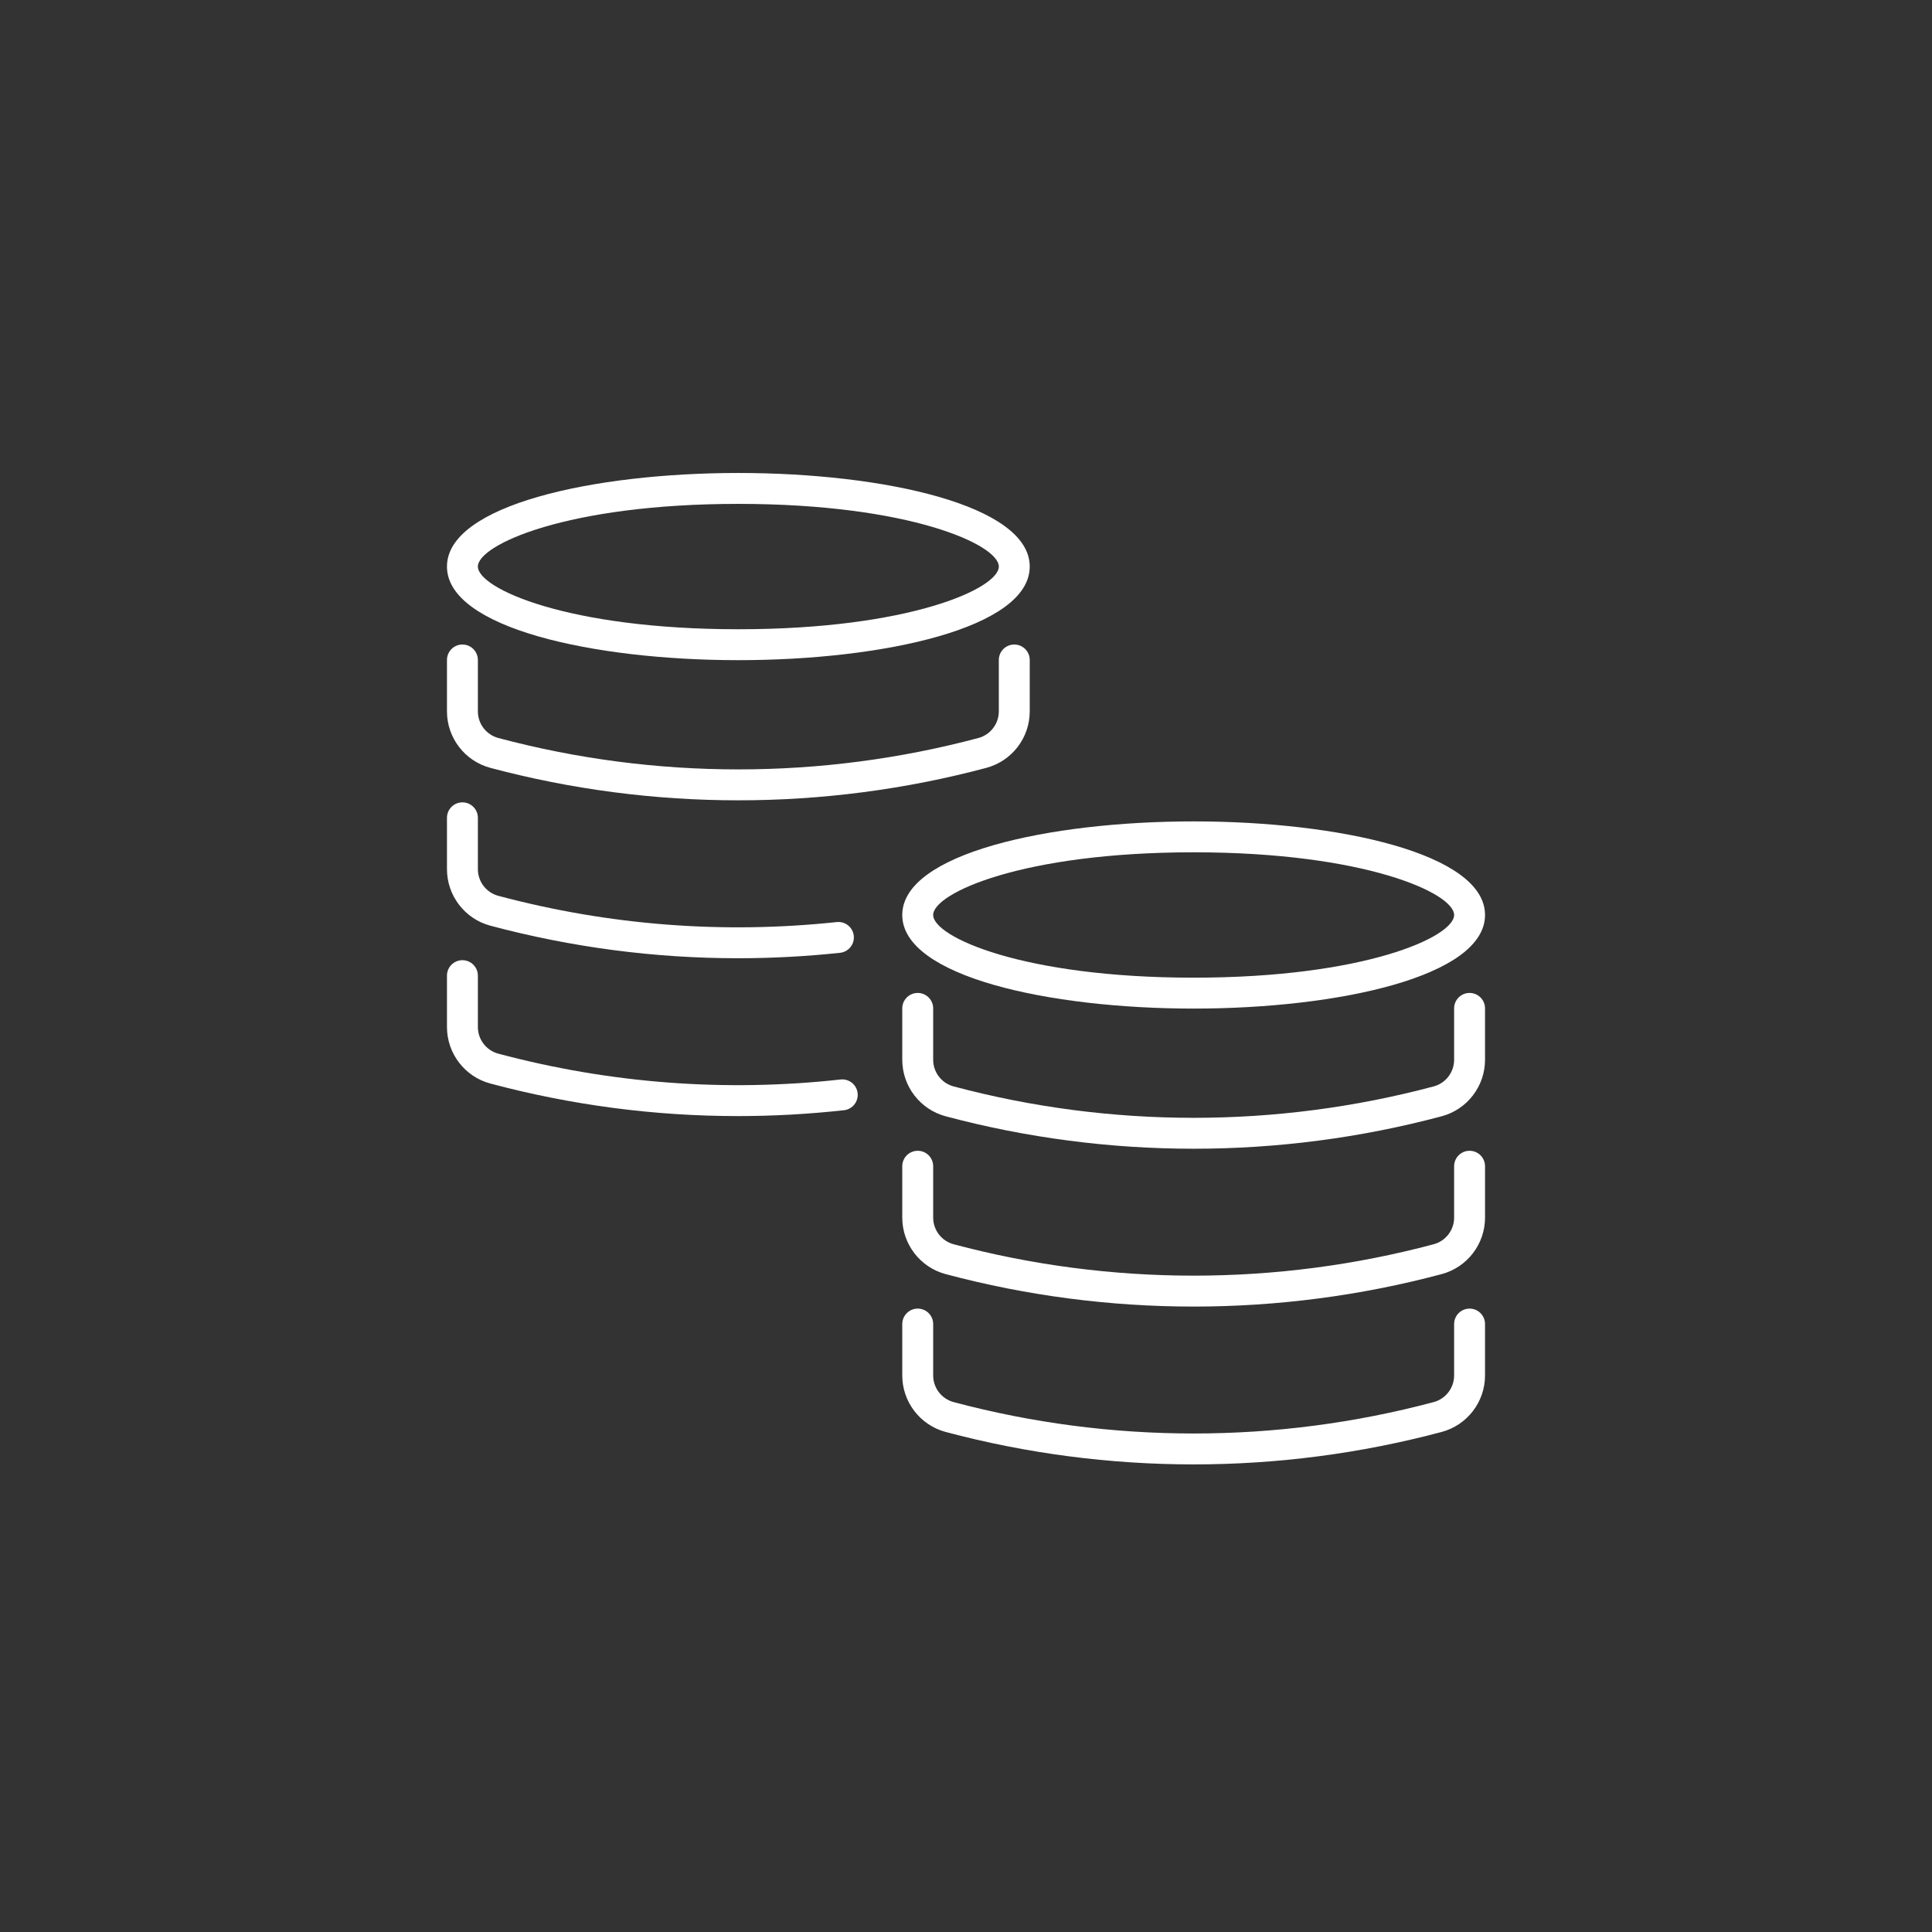 <?xml version="1.0" encoding="utf-8"?>
<!-- Generator: Adobe Illustrator 26.5.0, SVG Export Plug-In . SVG Version: 6.00 Build 0)  -->
<svg version="1.1" xmlns="http://www.w3.org/2000/svg" xmlns:xlink="http://www.w3.org/1999/xlink" x="0px" y="0px" width="500px"
	 height="500px" viewBox="0 0 500 500" style="enable-background:new 0 0 500 500;" xml:space="preserve">
<rect x="0" y="0" width="500" height="500" fill="#333333" stroke="none"/>
<style type="text/css">
	.st0{display:none;}
	.st1{display:inline;}
	.st2{fill:none;stroke:#000000;stroke-width:8;stroke-linecap:round;stroke-miterlimit:10;}
	.st3{fill:none;stroke:#000000;stroke-width:8;stroke-linecap:round;stroke-linejoin:round;stroke-miterlimit:10;}
	.st4{fill:#FFFFFF;}
</style>
<g id="Layer_1" class="st0">
	<g class="st1">
		<path class="st2" d="M352.913,375H147.087c-11.81,0-21.385-9.574-21.385-21.385V147.788c0-11.81,9.574-21.385,21.385-21.385
			h205.827c11.81,0,21.385,9.574,21.385,21.385v205.827C374.298,365.426,364.724,375,352.913,375z"/>
		<line class="st2" x1="125.702" y1="185.212" x2="374.298" y2="185.212"/>
		<g>
			<line class="st2" x1="183.173" y1="125.403" x2="183.173" y2="95.999"/>
			<line class="st2" x1="316.827" y1="125.403" x2="316.827" y2="95.999"/>
		</g>
		<g>
			<path class="st2" d="M200.707,267.955h-35.31c-2.026,0-3.669-1.643-3.669-3.669v-35.31c0-2.026,1.643-3.669,3.669-3.669h35.31
				c2.026,0,3.669,1.643,3.669,3.669v35.31C204.375,266.313,202.733,267.955,200.707,267.955z"/>
			<path class="st2" d="M267.655,267.955h-35.31c-2.026,0-3.669-1.643-3.669-3.669v-35.31c0-2.026,1.643-3.669,3.669-3.669h35.31
				c2.026,0,3.669,1.643,3.669,3.669v35.31C271.324,266.313,269.681,267.955,267.655,267.955z"/>
			<path class="st2" d="M334.604,267.955h-35.31c-2.026,0-3.669-1.643-3.669-3.669v-35.31c0-2.026,1.642-3.669,3.669-3.669h35.31
				c2.026,0,3.669,1.643,3.669,3.669v35.31C338.272,266.313,336.63,267.955,334.604,267.955z"/>
			<path class="st2" d="M200.707,334.904h-35.31c-2.026,0-3.669-1.642-3.669-3.669v-35.31c0-2.026,1.643-3.669,3.669-3.669h35.31
				c2.026,0,3.669,1.642,3.669,3.669v35.31C204.375,333.261,202.733,334.904,200.707,334.904z"/>
			<path class="st2" d="M267.655,334.904h-35.31c-2.026,0-3.669-1.642-3.669-3.669v-35.31c0-2.026,1.643-3.669,3.669-3.669h35.31
				c2.026,0,3.669,1.642,3.669,3.669v35.31C271.324,333.261,269.681,334.904,267.655,334.904z"/>
			<path class="st2" d="M334.604,334.904h-35.31c-2.026,0-3.669-1.642-3.669-3.669v-35.31c0-2.026,1.642-3.669,3.669-3.669h35.31
				c2.026,0,3.669,1.642,3.669,3.669v35.31C338.272,333.261,336.63,334.904,334.604,334.904z"/>
			<g>
				<polyline class="st3" points="242,246.632 247.333,251.965 258,241.298 				"/>
			</g>
			<g>
				<polyline class="st3" points="308.948,313.58 314.282,318.913 324.948,308.247 				"/>
			</g>
			<g>
				<polyline class="st3" points="175.052,246.632 180.385,251.965 191.052,241.298 				"/>
			</g>
		</g>
	</g>
</g>
<g id="Layer_2">
	<g>
		<g>
			<g>
				<path class="st4" d="M190.96,288.841c-21.579,0-43.024-2.814-64.053-8.422c-6.614-1.765-11.233-7.777-11.233-14.622v-13.3
					c0-2.209,1.791-4,4-4s4,1.791,4,4v13.3c0,3.227,2.177,6.061,5.295,6.892c28.969,7.725,58.767,9.973,88.569,6.685
					c2.196-0.246,4.173,1.341,4.415,3.537c0.242,2.195-1.341,4.172-3.537,4.414C209.258,288.335,200.095,288.841,190.96,288.841z"/>
			</g>
			<g>
				<path class="st4" d="M190.964,247.991c-21.582,0-43.034-2.814-64.056-8.421c-6.614-1.763-11.233-7.776-11.233-14.621v-13.3
					c0-2.209,1.791-4,4-4s4,1.791,4,4v13.3c0,3.227,2.177,6.06,5.295,6.892c28.643,7.638,58.112,9.923,87.589,6.79
					c2.194-0.231,4.167,1.358,4.4,3.555s-1.358,4.167-3.555,4.4C208.583,247.523,199.762,247.991,190.964,247.991z"/>
			</g>
			<g>
				<path class="st4" d="M191.084,207.12c-21.592,0-43.184-2.799-64.177-8.397c-6.614-1.764-11.233-7.776-11.233-14.621v-13.301
					c0-2.209,1.791-4,4-4s4,1.791,4,4v13.301c0,3.226,2.177,6.06,5.295,6.892c40.637,10.836,83.594,10.835,124.231,0
					c3.117-0.832,5.294-3.666,5.294-6.892v-13.301c0-2.209,1.791-4,4-4s4,1.791,4,4v13.301c0,6.845-4.619,12.857-11.233,14.621
					C234.269,204.321,212.677,207.12,191.084,207.12z"/>
			</g>
			<g>
				<path class="st4" d="M191.084,170.85c-37.474,0-75.41-8.32-75.41-24.223c0-15.902,37.936-24.223,75.41-24.223
					c37.474,0,75.41,8.32,75.41,24.223C266.494,162.529,228.558,170.85,191.084,170.85z M191.084,130.404
					c-44.258,0-67.41,10.561-67.41,16.223s23.152,16.223,67.41,16.223c44.258,0,67.41-10.562,67.41-16.223
					S235.342,130.404,191.084,130.404z"/>
			</g>
		</g>
	</g>
	<g>
		<g>
			<g>
				<path class="st4" d="M308.916,378.986c-21.593,0-43.185-2.798-64.177-8.396c-6.614-1.765-11.233-7.777-11.233-14.622v-13.301
					c0-2.209,1.791-4,4-4s4,1.791,4,4v13.301c0,3.227,2.177,6.061,5.294,6.892c40.638,10.836,83.596,10.836,124.231,0
					c3.117-0.831,5.294-3.665,5.294-6.892v-13.301c0-2.209,1.791-4,4-4s4,1.791,4,4v13.301c0,6.845-4.619,12.857-11.232,14.622
					C352.101,376.188,330.508,378.986,308.916,378.986z"/>
			</g>
			<g>
				<path class="st4" d="M308.916,338.139c-21.595,0-43.182-2.798-64.177-8.396c-6.614-1.763-11.233-7.775-11.233-14.621V301.82
					c0-2.209,1.791-4,4-4s4,1.791,4,4v13.301c0,3.227,2.177,6.06,5.294,6.891c40.638,10.836,83.595,10.836,124.232,0
					c3.117-0.831,5.294-3.664,5.294-6.891V301.82c0-2.209,1.791-4,4-4s4,1.791,4,4v13.301c0,6.846-4.619,12.858-11.233,14.621
					C352.103,335.339,330.506,338.139,308.916,338.139z"/>
			</g>
			<g>
				<path class="st4" d="M308.916,297.291c-21.593,0-43.185-2.799-64.177-8.396c-6.614-1.765-11.233-7.777-11.233-14.622v-13.3
					c0-2.209,1.791-4,4-4s4,1.791,4,4v13.3c0,3.227,2.177,6.061,5.294,6.892c40.638,10.837,83.596,10.837,124.231,0
					c3.117-0.831,5.294-3.665,5.294-6.892v-13.3c0-2.209,1.791-4,4-4s4,1.791,4,4v13.3c0,6.845-4.619,12.857-11.232,14.622
					C352.101,294.492,330.508,297.291,308.916,297.291z"/>
			</g>
			<g>
				<path class="st4" d="M308.915,261.021c-37.474,0-75.41-8.32-75.41-24.223s37.936-24.223,75.41-24.223s75.41,8.32,75.41,24.223
					S346.389,261.021,308.915,261.021z M308.915,220.575c-44.258,0-67.41,10.562-67.41,16.223s23.152,16.223,67.41,16.223
					s67.41-10.562,67.41-16.223S353.173,220.575,308.915,220.575z"/>
			</g>
		</g>
	</g>
	<g>
	</g>
	<g>
	</g>
	<g>
	</g>
	<g>
	</g>
	<g>
	</g>
	<g>
	</g>
</g>
</svg>
